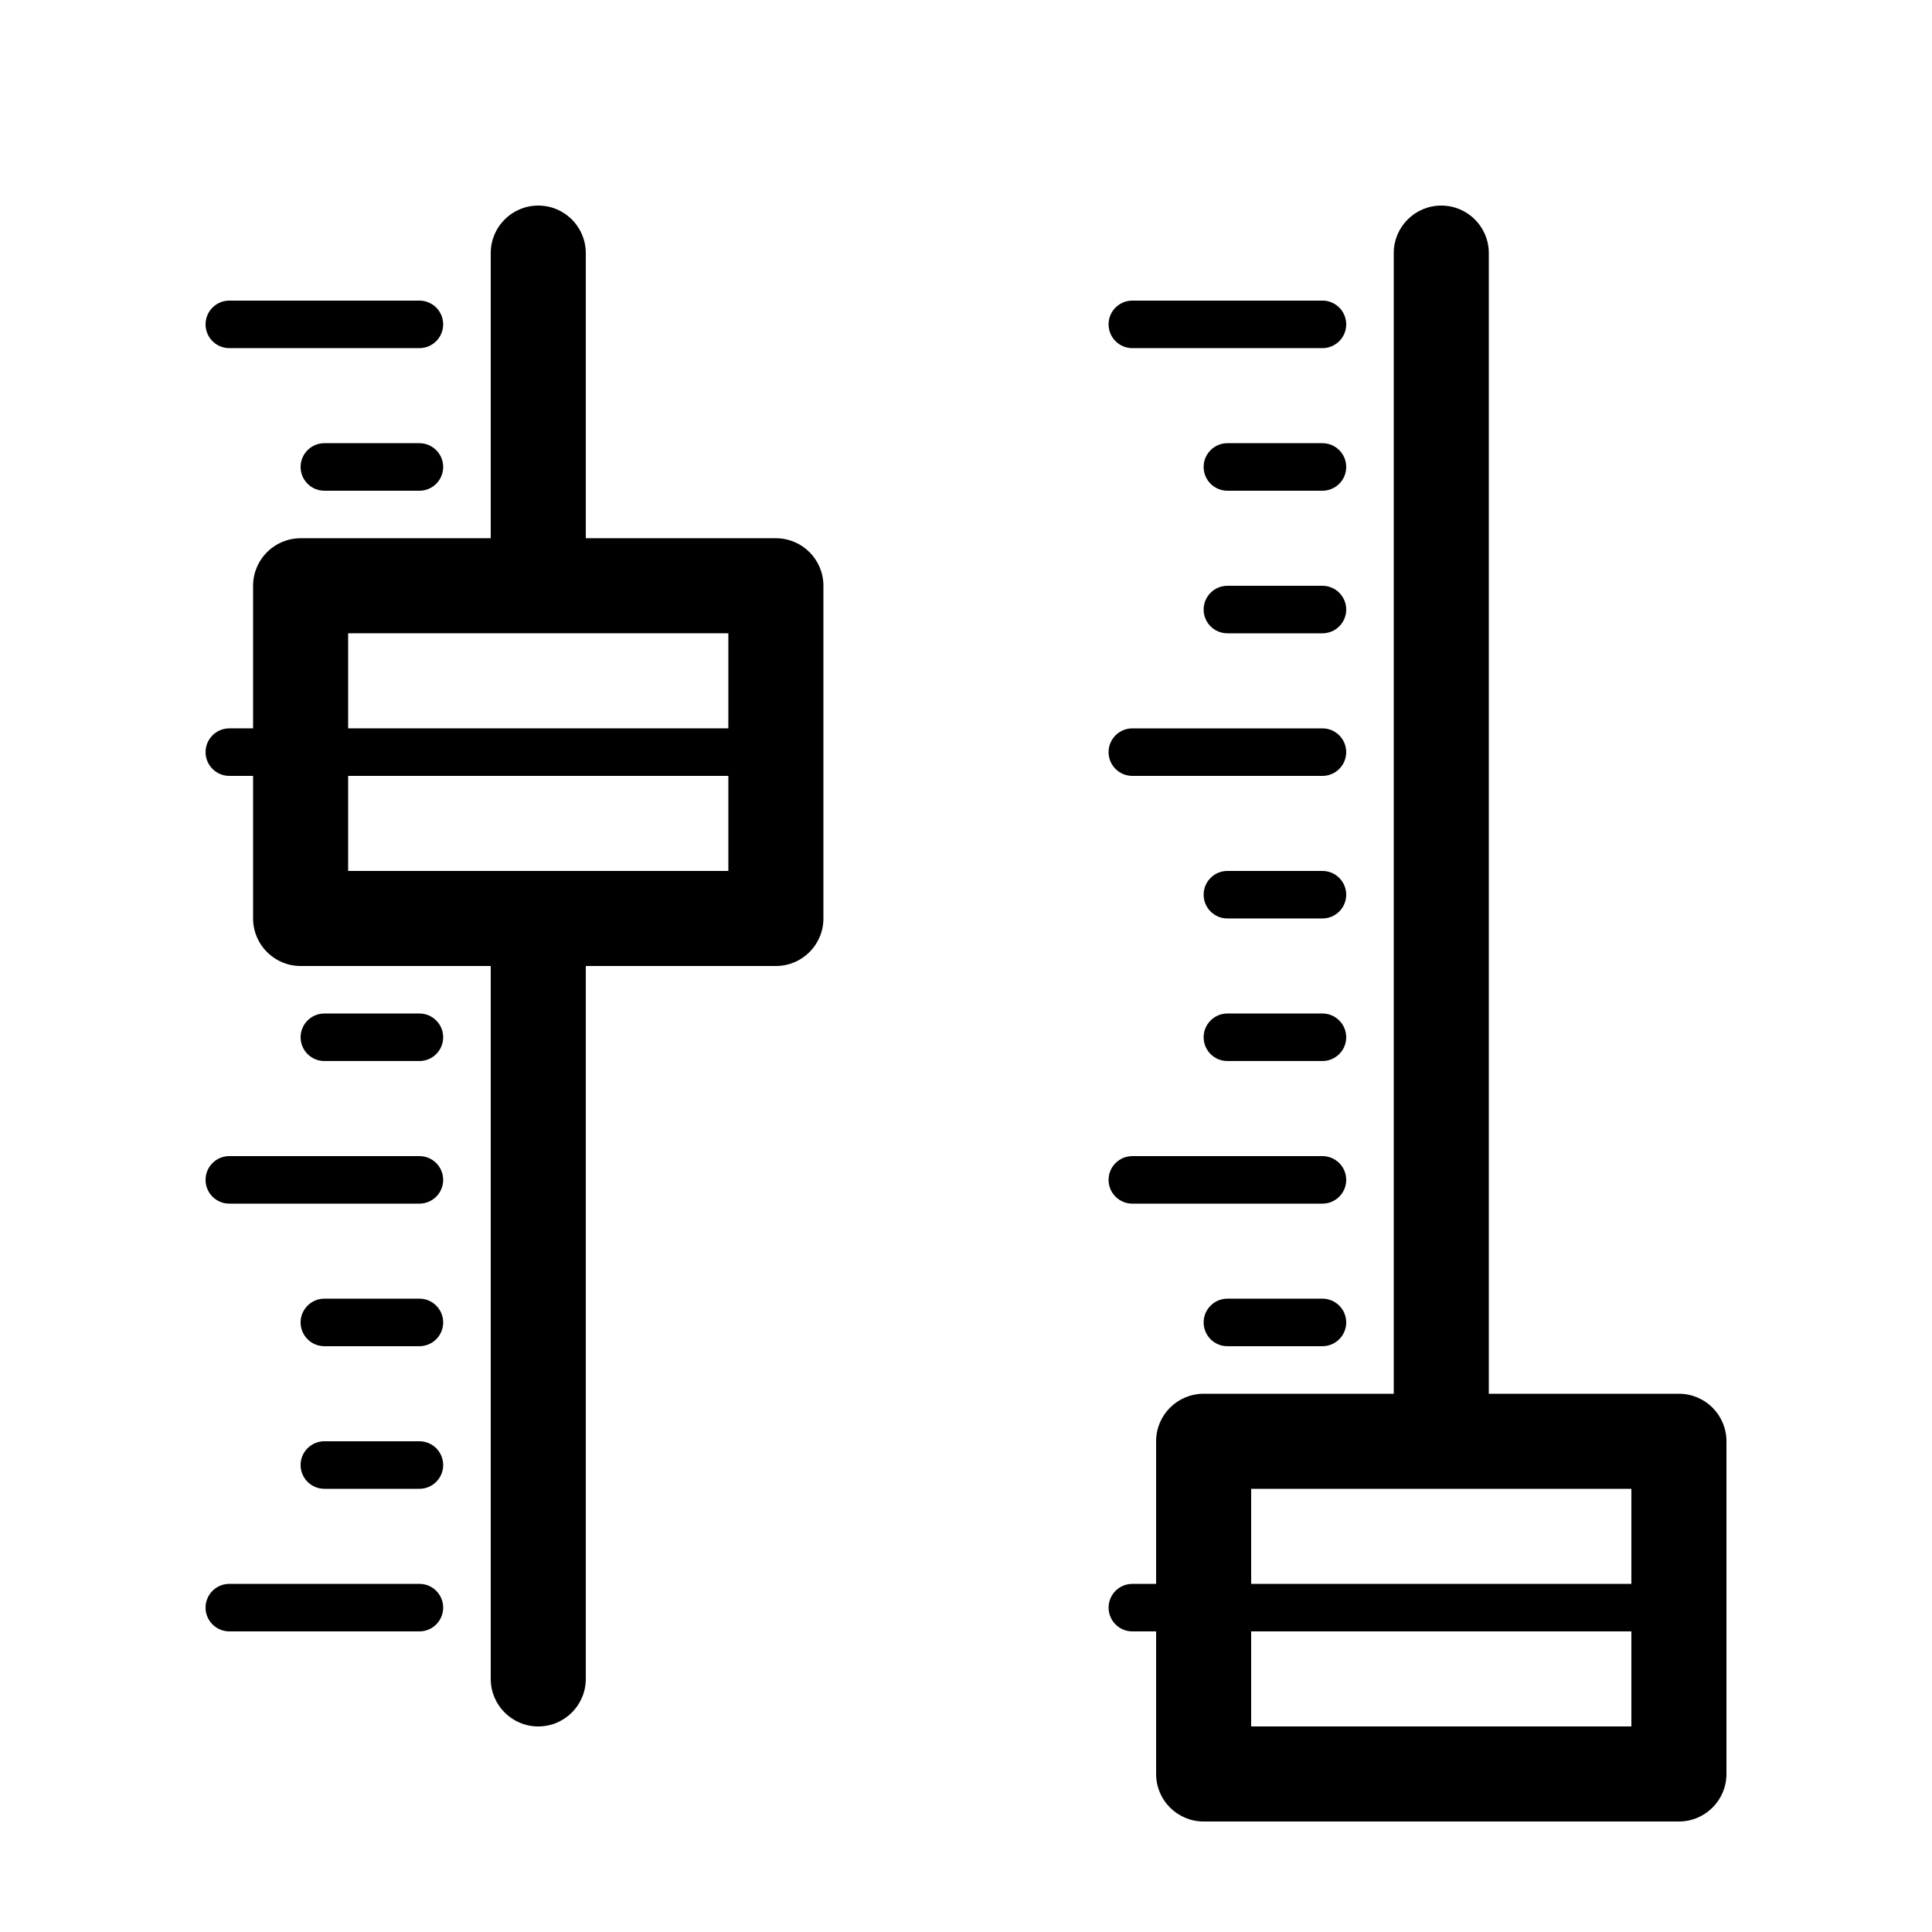 <?xml version="1.0" encoding="UTF-8"?>
<!-- Uploaded to: SVG Repo, www.svgrepo.com, Generator: SVG Repo Mixer Tools -->
<svg fill="#000000" width="800px" height="800px" version="1.1" viewBox="144 144 512 512" xmlns="http://www.w3.org/2000/svg">
 <g>
  <path d="m255.15 450.38h-50.379c-3.477 0-6.297 2.82-6.297 6.297 0 3.477 2.82 6.301 6.297 6.301h50.379c3.477 0 6.297-2.824 6.297-6.301 0-3.477-2.82-6.297-6.297-6.297z"/>
  <path d="m255.15 412.59h-25.191c-3.473 0-6.297 2.82-6.297 6.297s2.824 6.297 6.297 6.297h25.191c3.477 0 6.297-2.82 6.297-6.297s-2.82-6.297-6.297-6.297z"/>
  <path d="m204.77 236.26h50.379c3.477 0 6.297-2.824 6.297-6.301 0-3.473-2.82-6.297-6.297-6.297h-50.379c-3.477 0-6.297 2.824-6.297 6.297 0 3.477 2.82 6.301 6.297 6.301z"/>
  <path d="m255.15 261.45h-25.191c-3.473 0-6.297 2.824-6.297 6.301s2.824 6.297 6.297 6.297h25.191c3.477 0 6.297-2.82 6.297-6.297s-2.82-6.301-6.297-6.301z"/>
  <path d="m255.15 563.74h-50.379c-3.477 0-6.297 2.82-6.297 6.297 0 3.477 2.82 6.297 6.297 6.297h50.379c3.477 0 6.297-2.82 6.297-6.297 0-3.477-2.82-6.297-6.297-6.297z"/>
  <path d="m255.15 488.16h-25.191c-3.473 0-6.297 2.824-6.297 6.297 0 3.477 2.824 6.301 6.297 6.301h25.191c3.477 0 6.297-2.824 6.297-6.301 0-3.473-2.82-6.297-6.297-6.297z"/>
  <path d="m255.15 525.95h-25.191c-3.473 0-6.297 2.824-6.297 6.301s2.824 6.297 6.297 6.297h25.191c3.477 0 6.297-2.82 6.297-6.297s-2.82-6.301-6.297-6.301z"/>
  <path d="m349.62 286.64h-50.379v-75.57c0-6.957-5.641-12.594-12.598-12.594s-12.594 5.637-12.594 12.594v75.57h-50.383c-6.957 0-12.594 5.637-12.594 12.598v37.785h-6.297c-3.477 0-6.297 2.82-6.297 6.297 0 3.477 2.82 6.297 6.297 6.297h6.297v37.785c0 6.957 5.637 12.598 12.594 12.598h50.383v188.93c0 6.957 5.637 12.598 12.594 12.598s12.598-5.641 12.598-12.598v-188.93h50.379c6.957 0 12.594-5.641 12.594-12.598v-88.164c0-6.961-5.637-12.598-12.594-12.598zm-113.36 25.191h100.76v25.191h-100.76zm0 62.977v-25.191h100.76v25.191z"/>
  <path d="m444.08 349.62h50.379c3.477 0 6.301-2.82 6.301-6.297 0-3.477-2.824-6.297-6.301-6.297h-50.379c-3.477 0-6.297 2.82-6.297 6.297 0 3.477 2.82 6.297 6.297 6.297z"/>
  <path d="m444.08 462.98h50.379c3.477 0 6.301-2.824 6.301-6.301 0-3.477-2.824-6.297-6.301-6.297h-50.379c-3.477 0-6.297 2.82-6.297 6.297 0 3.477 2.82 6.301 6.297 6.301z"/>
  <path d="m494.46 374.81h-25.188c-3.477 0-6.297 2.82-6.297 6.297 0 3.477 2.82 6.297 6.297 6.297h25.188c3.477 0 6.301-2.82 6.301-6.297 0-3.477-2.824-6.297-6.301-6.297z"/>
  <path d="m494.46 412.59h-25.188c-3.477 0-6.297 2.82-6.297 6.297s2.82 6.297 6.297 6.297h25.188c3.477 0 6.301-2.82 6.301-6.297s-2.824-6.297-6.301-6.297z"/>
  <path d="m444.08 236.26h50.379c3.477 0 6.301-2.824 6.301-6.301 0-3.473-2.824-6.297-6.301-6.297h-50.379c-3.477 0-6.297 2.824-6.297 6.297 0 3.477 2.82 6.301 6.297 6.301z"/>
  <path d="m494.46 261.45h-25.188c-3.477 0-6.297 2.824-6.297 6.301s2.82 6.297 6.297 6.297h25.188c3.477 0 6.301-2.82 6.301-6.297s-2.824-6.301-6.301-6.301z"/>
  <path d="m494.46 299.24h-25.188c-3.477 0-6.297 2.82-6.297 6.297 0 3.477 2.82 6.297 6.297 6.297h25.188c3.477 0 6.301-2.82 6.301-6.297 0-3.477-2.824-6.297-6.301-6.297z"/>
  <path d="m494.46 488.16h-25.188c-3.477 0-6.297 2.824-6.297 6.297 0 3.477 2.82 6.301 6.297 6.301h25.188c3.477 0 6.301-2.824 6.301-6.301 0-3.473-2.824-6.297-6.301-6.297z"/>
  <path d="m588.93 513.36h-50.379v-302.29c0-6.957-5.637-12.594-12.598-12.594-6.957 0-12.594 5.637-12.594 12.594v302.29h-50.379c-6.961 0-12.598 5.637-12.598 12.594v37.789h-6.297c-3.477 0-6.297 2.82-6.297 6.297 0 3.477 2.82 6.297 6.297 6.297h6.297v37.785c0 6.957 5.637 12.594 12.598 12.594h125.95c6.957 0 12.598-5.637 12.598-12.594v-88.168c0-6.957-5.641-12.594-12.598-12.594zm-113.36 25.191h100.76v25.191h-100.76zm0 37.785h100.76v25.191h-100.76z"/>
 </g>
</svg>
